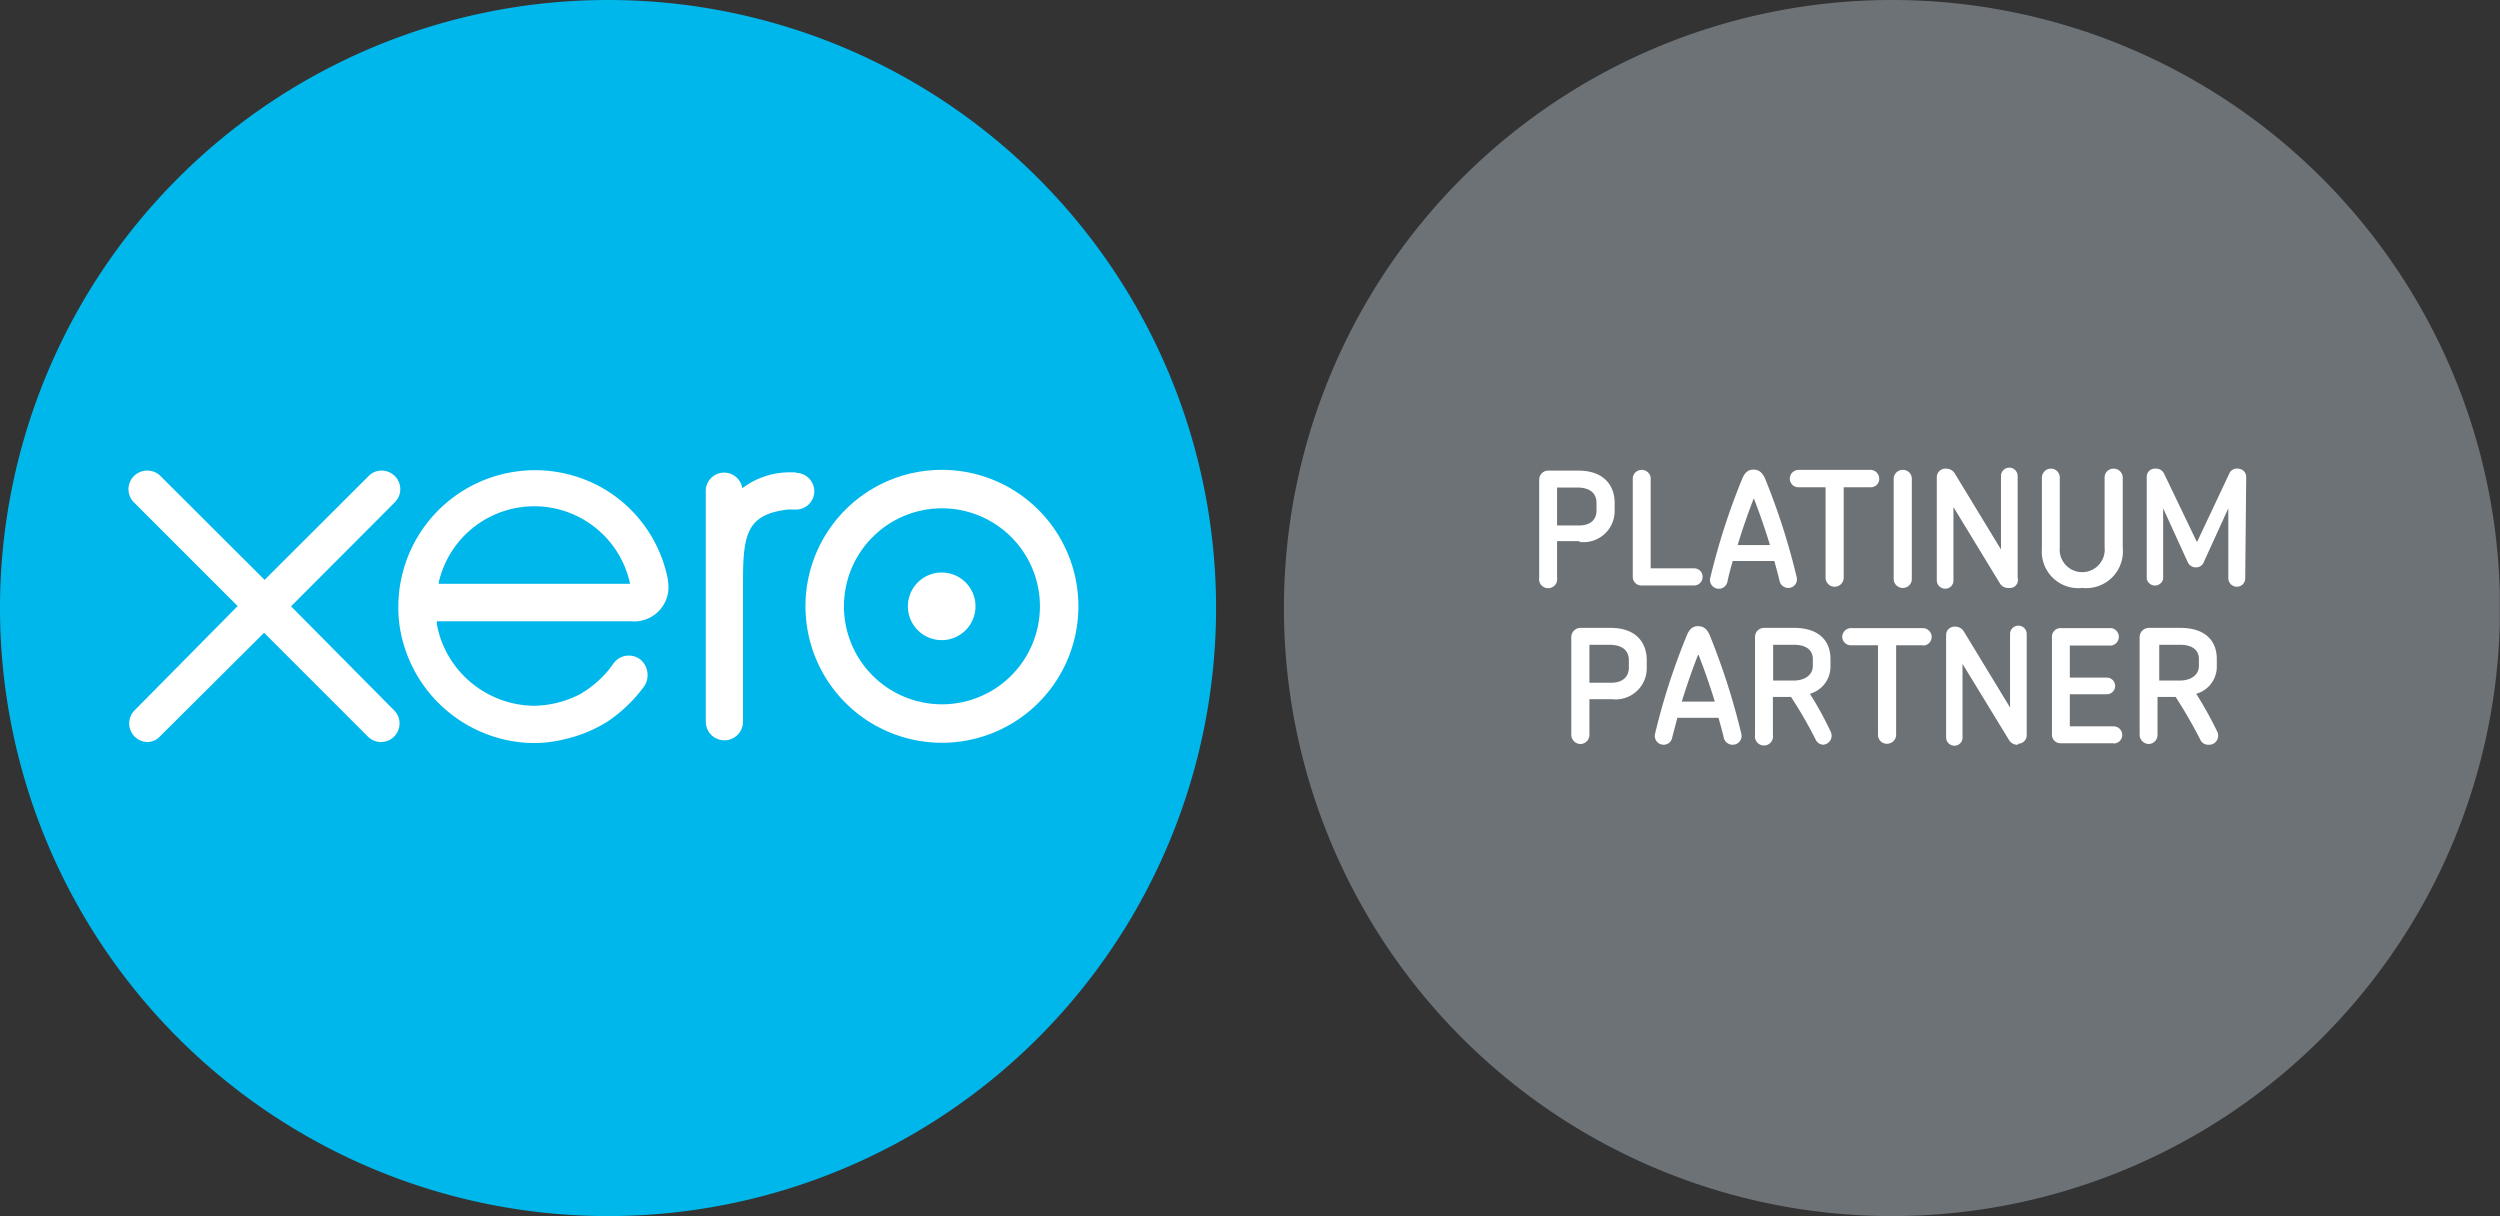 <?xml version="1.0" encoding="utf-8"?>

<svg xmlns="http://www.w3.org/2000/svg" xmlns:xlink="http://www.w3.org/1999/xlink" viewBox="0 0 102.05 49.64"><rect x="0" y="0" width="102.05" height="49.64" fill="#333333" stroke="none"/><defs><style>.a{fill:none;}.b{clip-path:url(#a);}.c{fill:#00b7eb;}.d{clip-path:url(#b);}.e{fill:#fff;}.f{fill:#6d7277;}</style><clipPath id="a"><rect class="a" width="102.04" height="49.64"/></clipPath><clipPath id="b"><rect class="a" width="102.05" height="49.64"/></clipPath></defs><g class="b"><path class="c" d="M24.82,49.64A24.82,24.82,0,1,0,0,24.82,24.82,24.82,0,0,0,24.82,49.64"/></g><g class="d"><path class="e" d="M11.88,24.75l4.24-4.25a.75.75,0,0,0,.22-.53.76.76,0,0,0-.76-.76.73.73,0,0,0-.54.23L10.8,23.67,6.55,19.43A.75.75,0,0,0,6,19.21a.76.76,0,0,0-.53,1.3l4.23,4.23L5.49,29A.76.76,0,0,0,6,30.29a.72.72,0,0,0,.53-.23l4.25-4.23L15,30.05a.77.77,0,0,0,.55.24.76.76,0,0,0,.76-.76.74.74,0,0,0-.23-.54Z"/><path class="e" d="M37.06,24.75a1.38,1.38,0,1,0,1.38-1.38,1.38,1.38,0,0,0-1.38,1.38"/><path class="e" d="M34.45,24.75a4,4,0,1,1,4,4,4,4,0,0,1-4-4m-1.57,0a5.57,5.57,0,1,0,5.56-5.57,5.56,5.56,0,0,0-5.56,5.57"/><path class="e" d="M32.48,19.28h-.23a3.22,3.22,0,0,0-1.95.65.75.75,0,0,0-1.49.16v9.37a.76.76,0,0,0,1.52,0V23.7c0-1.92.18-2.7,1.82-2.9l.32,0a.75.75,0,0,0,.77-.74.76.76,0,0,0-.76-.76"/></g><g class="b"><path class="e" d="M17.91,23.83v-.06a4,4,0,0,1,7.81.06Zm9.36-.14a5.53,5.53,0,0,0-2.46-3.64,5.58,5.58,0,0,0-8.55,4.74,5.18,5.18,0,0,0,.17,1.34,5.61,5.61,0,0,0,4.72,4.16,5.21,5.21,0,0,0,2-.14,5.57,5.57,0,0,0,1.67-.71,6,6,0,0,0,1.42-1.35s0,0,0,0a.83.83,0,0,0-.09-1.16.77.77,0,0,0-1.12.17,4.11,4.11,0,0,1-.27.35,4.41,4.41,0,0,1-1.09.89,4.21,4.21,0,0,1-1.87.47A4.09,4.09,0,0,1,18,26.11a4.29,4.29,0,0,1-.17-.64s0-.08,0-.11h7.92a1.4,1.4,0,0,0,1.51-1.67"/><path class="f" d="M77.23,49.64A24.82,24.82,0,1,0,52.41,24.82,24.82,24.82,0,0,0,77.23,49.64"/></g><g class="d"><path class="e" d="M65.79,28.54h-.91V30a.37.37,0,0,1-.37.37.38.38,0,0,1-.37-.37V26a.38.38,0,0,1,.37-.37h1.23c1.11,0,1.48.67,1.48,1.31v.33a1.27,1.27,0,0,1-1.43,1.27m.7-1.59c0-.3-.16-.63-.8-.63h-.81v1.55h.88c.53,0,.73-.29.73-.62Z"/><path class="e" d="M70.72,30.4a.37.37,0,0,1-.36-.3c-.06-.27-.14-.54-.21-.8H68.47l-.21.8a.35.35,0,0,1-.34.3.36.36,0,0,1-.36-.45,27,27,0,0,1,1.29-4c.13-.33.3-.39.47-.39s.35.07.48.39a28.21,28.21,0,0,1,1.28,4,.36.36,0,0,1-.36.45m-1.41-3.66c-.24.62-.46,1.25-.66,1.9H70c-.2-.65-.42-1.28-.66-1.9"/><path class="e" d="M74.44,30.4a.36.36,0,0,1-.33-.22,17.34,17.34,0,0,0-1-1.73h-.74V30a.37.37,0,1,1-.73,0V26a.37.37,0,0,1,.36-.37h1.23c1,0,1.49.51,1.49,1.27v.28a1.15,1.15,0,0,1-.84,1.14,13.91,13.91,0,0,1,.85,1.55.37.37,0,0,1-.34.53M74,26.9c0-.33-.23-.58-.77-.58h-.85v1.46h.83c.51,0,.79-.26.79-.6Z"/><path class="e" d="M78.49,26.34H77.4V30a.37.37,0,0,1-.37.36.36.36,0,0,1-.37-.36V26.34h-1.1A.35.35,0,0,1,75.2,26a.36.36,0,0,1,.36-.36h2.93a.36.36,0,0,1,.36.36.35.35,0,0,1-.36.35"/><path class="e" d="M82.37,30.4a.39.39,0,0,1-.36-.19l-1.9-3.11v3a.33.33,0,0,1-.33.34.34.34,0,0,1-.34-.34V25.92a.34.34,0,0,1,.36-.34.41.41,0,0,1,.36.19l1.89,3.11v-3a.34.34,0,0,1,.34-.34.34.34,0,0,1,.34.34v4.14a.35.35,0,0,1-.36.34"/><path class="e" d="M86.28,30.34H84.11a.35.35,0,0,1-.35-.35V26a.35.35,0,0,1,.35-.36h2.08a.36.36,0,0,1,0,.71h-1.7v1.31H86a.34.34,0,0,1,0,.68H84.49v1.31h1.79a.35.35,0,1,1,0,.7"/><path class="e" d="M90.13,30.4a.35.35,0,0,1-.32-.22,19.76,19.76,0,0,0-1-1.73h-.74V30a.37.37,0,0,1-.36.37.38.38,0,0,1-.37-.37V26a.38.38,0,0,1,.37-.37H89c1,0,1.49.51,1.49,1.27v.28a1.15,1.15,0,0,1-.84,1.14,15.87,15.87,0,0,1,.86,1.55.37.37,0,0,1-.35.53m-.4-3.5c0-.33-.23-.58-.77-.58h-.85v1.46h.83c.51,0,.79-.26.79-.6Z"/><path class="e" d="M64.47,22.09h-.91v1.49a.37.37,0,1,1-.73,0v-4a.37.37,0,0,1,.36-.37h1.23c1.12,0,1.49.68,1.49,1.31v.33a1.27,1.27,0,0,1-1.44,1.27m.7-1.59c0-.3-.16-.63-.8-.63h-.81v1.55h.89c.53,0,.72-.29.72-.61Z"/><path class="e" d="M69.18,23.9H67a.35.35,0,0,1-.35-.35V19.49a.37.37,0,0,1,.73,0V23.2h1.77a.34.34,0,0,1,.35.35.35.35,0,0,1-.35.35"/><path class="e" d="M73,24a.37.37,0,0,1-.36-.29c-.06-.27-.14-.54-.21-.81H70.73q-.12.41-.21.81a.36.36,0,1,1-.7-.15,27.51,27.51,0,0,1,1.29-4c.13-.33.3-.39.47-.39s.35.07.48.39a27.5,27.5,0,0,1,1.28,4A.35.35,0,0,1,73,24m-1.41-3.66c-.24.62-.46,1.25-.66,1.91h1.32c-.2-.66-.42-1.29-.66-1.91"/><path class="e" d="M76.36,19.89h-1.1v3.69a.37.37,0,0,1-.74,0V19.89h-1.1a.35.35,0,0,1-.36-.35.36.36,0,0,1,.36-.36h2.94a.36.36,0,0,1,.35.36.34.34,0,0,1-.35.35"/><path class="e" d="M77.67,24a.37.37,0,0,1-.37-.36v-4.1a.37.37,0,0,1,.37-.36.36.36,0,0,1,.37.36v4.1a.36.36,0,0,1-.37.36"/><path class="e" d="M82,24a.39.39,0,0,1-.36-.18l-1.9-3.12v3a.33.33,0,0,1-.33.33.34.34,0,0,1-.35-.33V19.47a.35.35,0,0,1,.37-.34.41.41,0,0,1,.36.19l1.89,3.11v-3a.34.34,0,0,1,.34-.34.34.34,0,0,1,.34.34v4.15A.33.33,0,0,1,82,24"/><path class="e" d="M85,24a1.49,1.49,0,0,1-1.65-1.59V19.49a.37.37,0,0,1,.37-.36.36.36,0,0,1,.36.36v2.85a.92.92,0,1,0,1.83,0V19.49a.36.36,0,0,1,.37-.36.37.37,0,0,1,.37.36v2.87A1.5,1.5,0,0,1,85,24"/><path class="e" d="M91.65,23.61a.34.34,0,0,1-.34.34.35.35,0,0,1-.35-.34V20.75l-1,2.19a.33.33,0,0,1-.32.22.36.36,0,0,1-.34-.22l-1-2.19v2.87a.34.34,0,0,1-.67,0V19.47a.33.33,0,0,1,.35-.34.36.36,0,0,1,.36.21l1.34,2.79L91,19.33a.33.33,0,0,1,.34-.2.34.34,0,0,1,.35.34Z"/></g></svg>